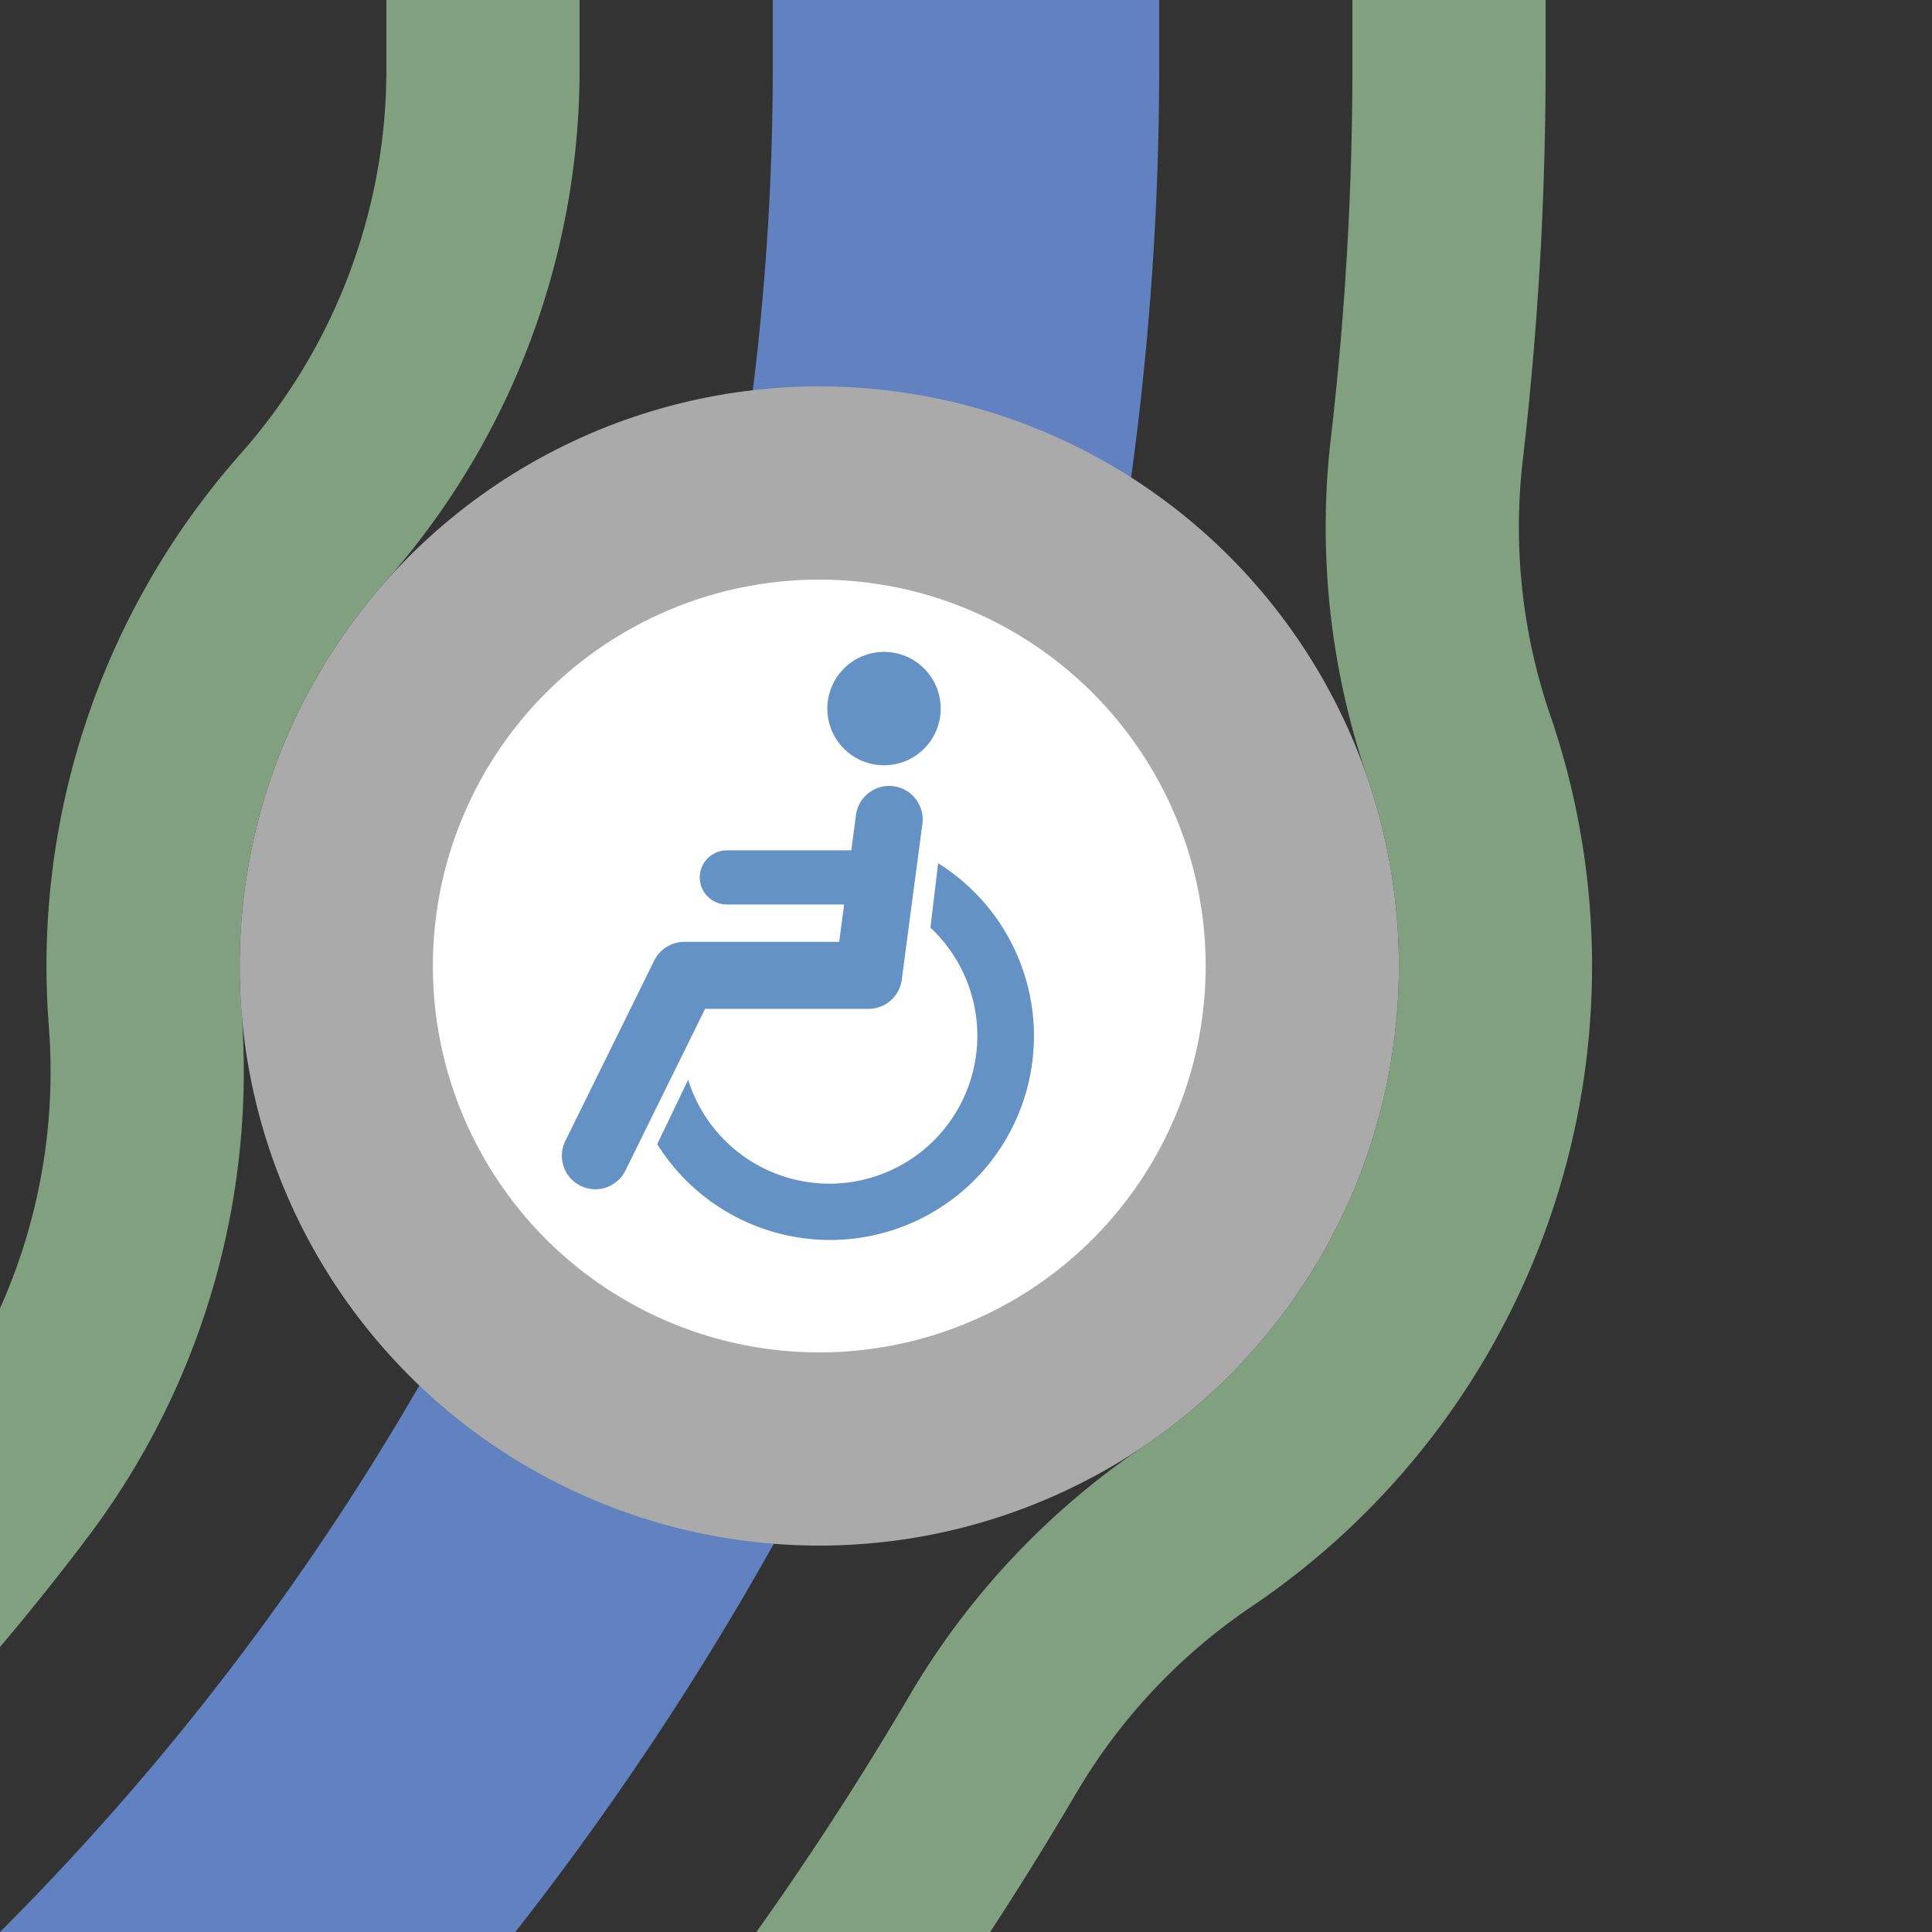 <?xml version="1.0" encoding="UTF-8"?>
<svg xmlns="http://www.w3.org/2000/svg" width="500" height="500">
 <rect width="100%" height="100%" fill="#333333" stroke="none"/>
 <title>uexhkINTACC3</title>
 <g fill="none">
  <path stroke="#80A080" d="m 375,0 v 17.157 a 857.843,857.843 0 0 1 -5.74,99.068 175,175 0 0 0 8.298,76.992 175,175 0 0 1 -67.634,201.838 175,175 0 0 0 -53.012,56.448 A 857.843,857.843 0 0 1 -482.843,875 m 0,-250 A 607.843,607.843 0 0 0 2.957,382.495 175,175 0 0 0 37.56,263.656 175,175 0 0 1 81.013,133.981 175,175 0 0 0 124.999,18.286 607.843,607.843 0 0 0 125,17.157 V 0" stroke-width="50"/>
  <path stroke="#6281C0" d="M -482.843,750 A 732.843,732.843 0 0 0 250,17.157 V 0" stroke-width="100"/>
 </g>
 <circle stroke="#AAA" fill="#FFF" cx="212.026" cy="250" r="125" stroke-width="50"/>
 <g transform="translate(45.359,83.333)scale(.667)" fill="#6592C5">
  <path d="M 199,294 A 57.4,57.4 0 1 0 293,235 l 3,-25 A 79.1,79.1 0 1 1 187,319"/>
  <circle cx="275" cy="150" r="22"/>
  <g stroke="#6592C5" stroke-linecap="round" fill="none">
   <path d="M 277,193 269,253.5 H 197.5 L 163,323.5" stroke-width="26" stroke-linejoin="round"/>
   <path d="M 214,215.5 H 272" stroke-width="21"/>
  </g>
 </g>
</svg>